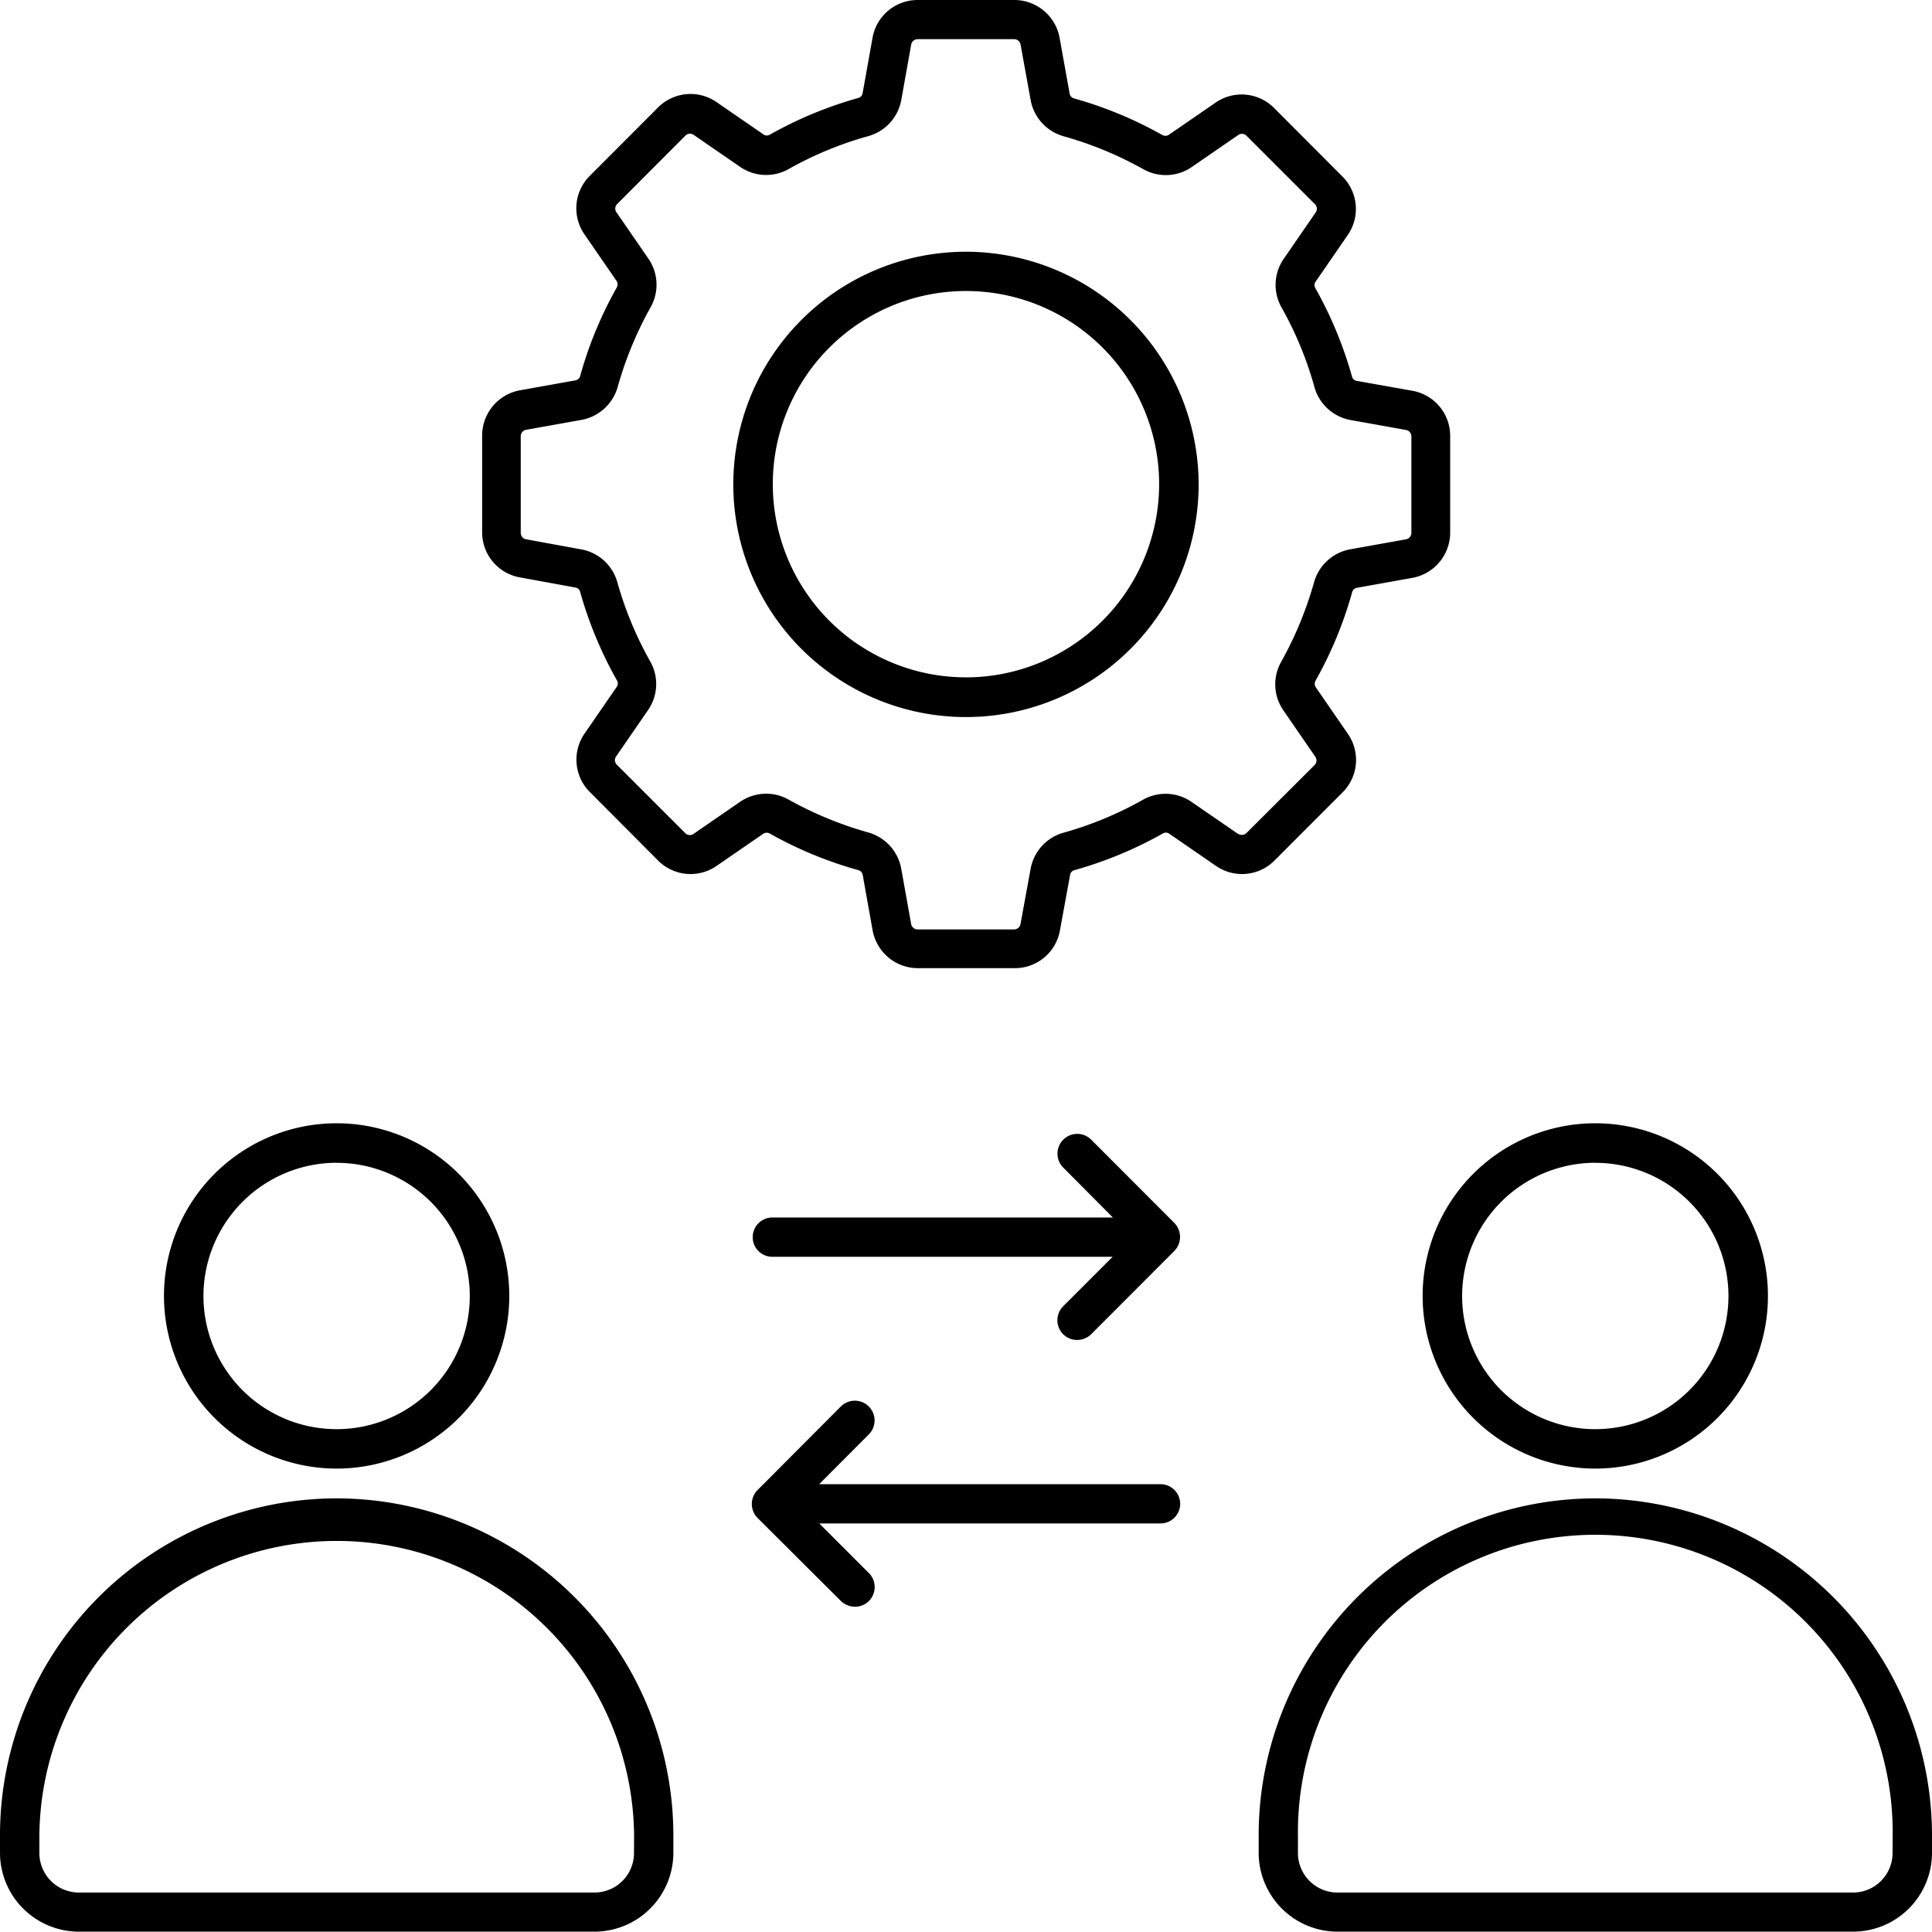 <svg xmlns="http://www.w3.org/2000/svg" width="60.66" height="60.649" viewBox="0 0 60.66 60.649">
    <path data-name="Path 22848" d="M42.151 24.882a1.438 1.438 0 0 0 .167-1.844l-1-1.452a.2.2 0 0 1-.012-.216 12.442 12.442 0 0 0 1.146-2.769.19.19 0 0 1 .159-.147l1.738-.311a1.446 1.446 0 0 0 1.183-1.419v-3.035a1.436 1.436 0 0 0-1.183-1.419l-1.743-.31a.185.185 0 0 1-.159-.147 12.529 12.529 0 0 0-1.146-2.762.183.183 0 0 1 .012-.216l1-1.452a1.438 1.438 0 0 0-.167-1.844l-2.14-2.146a1.438 1.438 0 0 0-1.846-.167l-1.452 1a.2.2 0 0 1-.216.012 12.533 12.533 0 0 0-2.762-1.146.19.19 0 0 1-.147-.159l-.316-1.755A1.446 1.446 0 0 0 31.85 0h-3.035a1.436 1.436 0 0 0-1.419 1.183l-.311 1.737a.185.185 0 0 1-.147.159 12.529 12.529 0 0 0-2.762 1.146.183.183 0 0 1-.216-.012l-1.452-1a1.438 1.438 0 0 0-1.848.162L18.519 5.52a1.438 1.438 0 0 0-.167 1.84l1 1.452a.2.2 0 0 1 .012.216 12.443 12.443 0 0 0-1.146 2.769.19.19 0 0 1-.159.147l-1.738.311a1.446 1.446 0 0 0-1.183 1.419v3.035a1.436 1.436 0 0 0 1.183 1.419l1.738.318a.185.185 0 0 1 .159.147 12.529 12.529 0 0 0 1.151 2.767.183.183 0 0 1-.012.216l-1 1.452a1.438 1.438 0 0 0 .167 1.844l2.136 2.145a1.438 1.438 0 0 0 1.844.167l1.452-1a.2.2 0 0 1 .216-.012 12.443 12.443 0 0 0 2.769 1.146.19.19 0 0 1 .147.159l.311 1.738a1.446 1.446 0 0 0 1.419 1.183h3.042a1.436 1.436 0 0 0 1.419-1.183l.318-1.738a.185.185 0 0 1 .147-.159 12.529 12.529 0 0 0 2.762-1.146.183.183 0 0 1 .216.012l1.452 1a1.438 1.438 0 0 0 1.844-.167zm-3.281 1.3-1.452-1a1.437 1.437 0 0 0-1.534-.07 11.263 11.263 0 0 1-2.488 1.032 1.446 1.446 0 0 0-1.036 1.127l-.318 1.738a.205.205 0 0 1-.2.172h-3.035a.205.205 0 0 1-.2-.172l-.311-1.738a1.45 1.45 0 0 0-1.036-1.134 11.492 11.492 0 0 1-2.5-1.032 1.427 1.427 0 0 0-.713-.184 1.446 1.446 0 0 0-.82.261l-1.452 1a.2.2 0 0 1-.261-.025l-2.145-2.145a.2.2 0 0 1-.025-.261l1-1.452a1.437 1.437 0 0 0 .07-1.534 11.263 11.263 0 0 1-1.032-2.488 1.446 1.446 0 0 0-1.122-1.026l-1.738-.318a.205.205 0 0 1-.172-.2v-3.039a.205.205 0 0 1 .172-.2l1.738-.311a1.45 1.45 0 0 0 1.133-1.032 11.492 11.492 0 0 1 1.032-2.5 1.438 1.438 0 0 0-.07-1.534l-1-1.452a.2.2 0 0 1 .025-.261l2.139-2.144a.2.2 0 0 1 .261-.025l1.452 1a1.437 1.437 0 0 0 1.534.07 11.173 11.173 0 0 1 2.5-1.032 1.446 1.446 0 0 0 1.032-1.133l.311-1.738a.205.205 0 0 1 .2-.172h3.035a.205.205 0 0 1 .2.172l.316 1.742a1.45 1.45 0 0 0 1.032 1.133 11.492 11.492 0 0 1 2.5 1.032 1.438 1.438 0 0 0 1.534-.07l1.452-1a.2.2 0 0 1 .261.025l2.145 2.145a.2.2 0 0 1 .025.261l-1 1.452a1.437 1.437 0 0 0-.07 1.534 11.174 11.174 0 0 1 1.032 2.5 1.446 1.446 0 0 0 1.133 1.032l1.738.311a.205.205 0 0 1 .172.2v3.035a.205.205 0 0 1-.172.2l-1.738.311a1.45 1.45 0 0 0-1.144 1.03 11.492 11.492 0 0 1-1.032 2.5 1.438 1.438 0 0 0 .07 1.534l1 1.452a.2.2 0 0 1-.025.261l-2.142 2.138a.213.213 0 0 1-.261.017zM30.329 7.904a7.305 7.305 0 1 0 7.305 7.305 7.314 7.314 0 0 0-7.305-7.305zm0 13.363a6.065 6.065 0 1 1 6.065-6.065 6.072 6.072 0 0 1-6.065 6.066zm-19.76 25.778A10.58 10.58 0 0 0 0 57.614v.559a2.479 2.479 0 0 0 2.476 2.476h16.19a2.479 2.479 0 0 0 2.476-2.476v-.559a10.588 10.588 0 0 0-10.573-10.569zm9.337 11.136a1.242 1.242 0 0 1-1.24 1.24H2.476a1.242 1.242 0 0 1-1.24-1.24v-.559a9.337 9.337 0 0 1 18.673 0zm30.182-11.136a10.58 10.58 0 0 0-10.569 10.569v.559a2.479 2.479 0 0 0 2.476 2.476h16.19a2.479 2.479 0 0 0 2.475-2.475v-.559a10.588 10.588 0 0 0-10.572-10.57zm9.334 11.136a1.242 1.242 0 0 1-1.24 1.24h-16.19a1.242 1.242 0 0 1-1.24-1.24v-.559a9.337 9.337 0 1 1 18.673 0zM10.569 46.11a5.421 5.421 0 1 0-5.421-5.421 5.426 5.426 0 0 0 5.421 5.421zm0-9.6a4.181 4.181 0 1 1-4.181 4.181 4.187 4.187 0 0 1 4.181-4.183zm39.519 9.6a5.421 5.421 0 1 0-5.421-5.421 5.426 5.426 0 0 0 5.421 5.421zm0-9.6a4.181 4.181 0 1 1-4.181 4.181 4.187 4.187 0 0 1 4.181-4.183zm-13.217 1.887a.63.63 0 0 1 0 .88l-2.611 2.615a.63.63 0 0 1-.88 0 .623.623 0 0 1 0-.877l1.554-1.555H24.225a.617.617 0 0 1 0-1.233h10.717l-1.558-1.567a.62.62 0 0 1 .877-.877zm.184 8.819a.618.618 0 0 1-.616.616H25.723l1.559 1.559a.623.623 0 0 1 0 .877.616.616 0 0 1-.44.179.649.649 0 0 1-.44-.179l-2.616-2.608a.623.623 0 0 1 0-.877l2.615-2.623a.62.62 0 1 1 .877.877L25.72 46.6h10.716a.618.618 0 0 1 .619.616z"/>
</svg>
